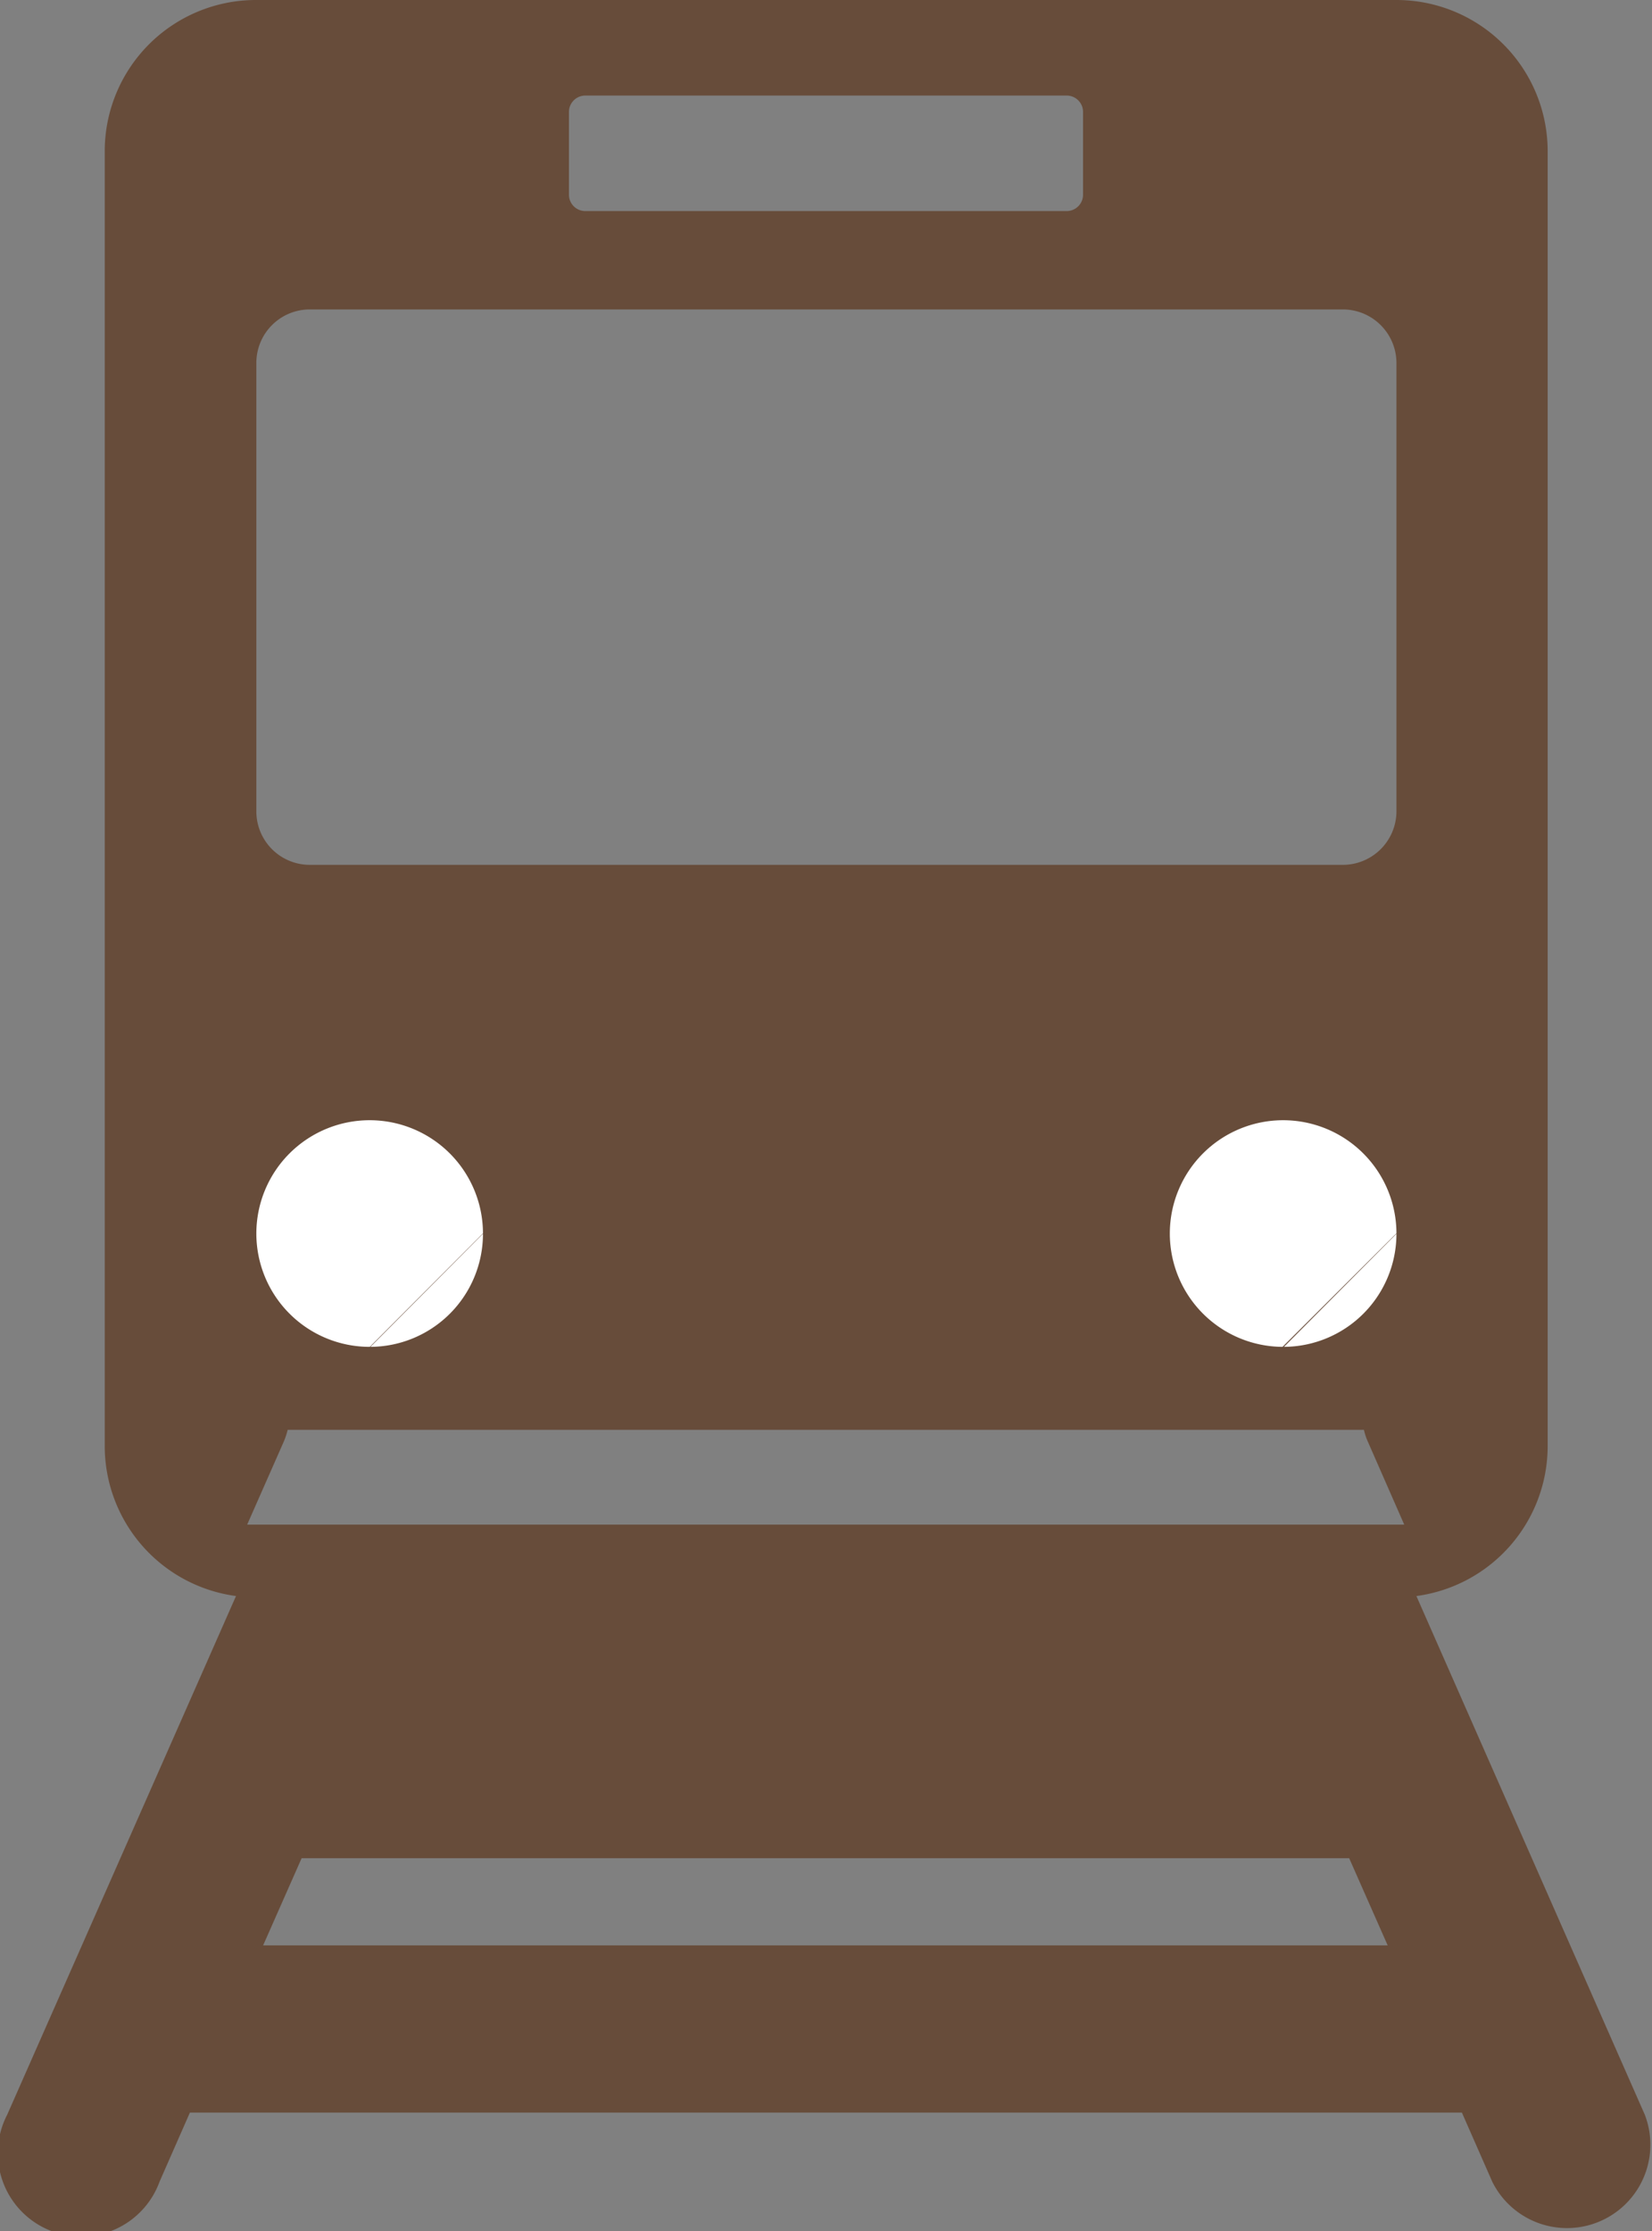 <svg id="design" xmlns="http://www.w3.org/2000/svg" viewBox="0 0 82.81 111.84"><rect x="0" y="0" width="82.81" height="111.84" fill="#808080" stroke="none"/><defs><style>.cls-1{fill:#674c3a;}.cls-2{fill:#fff;}</style></defs><path class="cls-1" d="M37.09,0H12.81A7.58,7.58,0,0,0,5.25,7.56V72.47A7.59,7.59,0,0,0,11.83,80L.36,106A4.18,4.18,0,1,0,8,109.35l1.52-3.46H73.28l1.52,3.46A4.18,4.18,0,0,0,82.45,106L71,80a7.59,7.59,0,0,0,6.58-7.5V7.56A7.58,7.58,0,0,0,70,0H45.72M28.52,5.61a.82.82,0,0,1,.82-.82H53.47a.82.82,0,0,1,.82.82h0V9.76a.82.82,0,0,1-.82.82H29.34a.82.82,0,0,1-.82-.82h0M68.37,71.67a3,3,0,0,0,.2.6l1.82,4.15h-58l1.83-4.15a3.84,3.84,0,0,0,.2-.6ZM13.19,97.51l1.93-4.37H67.63l1.93,4.37ZM70,40.68a2.69,2.69,0,0,1-2.67,2.67H15.52a2.68,2.68,0,0,1-2.67-2.67V18.18a2.68,2.68,0,0,1,2.67-2.67H67.29A2.69,2.69,0,0,1,70,18.18Z"/><path class="cls-2" d="M24.21,61.84a5.67,5.67,0,0,1-5.64,5.67h0"/><path class="cls-2" d="M18.54,67.51a5.68,5.68,0,1,1,5.67-5.69v0"/><path class="cls-2" d="M70,61.84a5.67,5.67,0,0,1-5.64,5.67h0"/><path class="cls-2" d="M64.29,67.51A5.68,5.68,0,1,1,70,61.82v0"/></svg>
